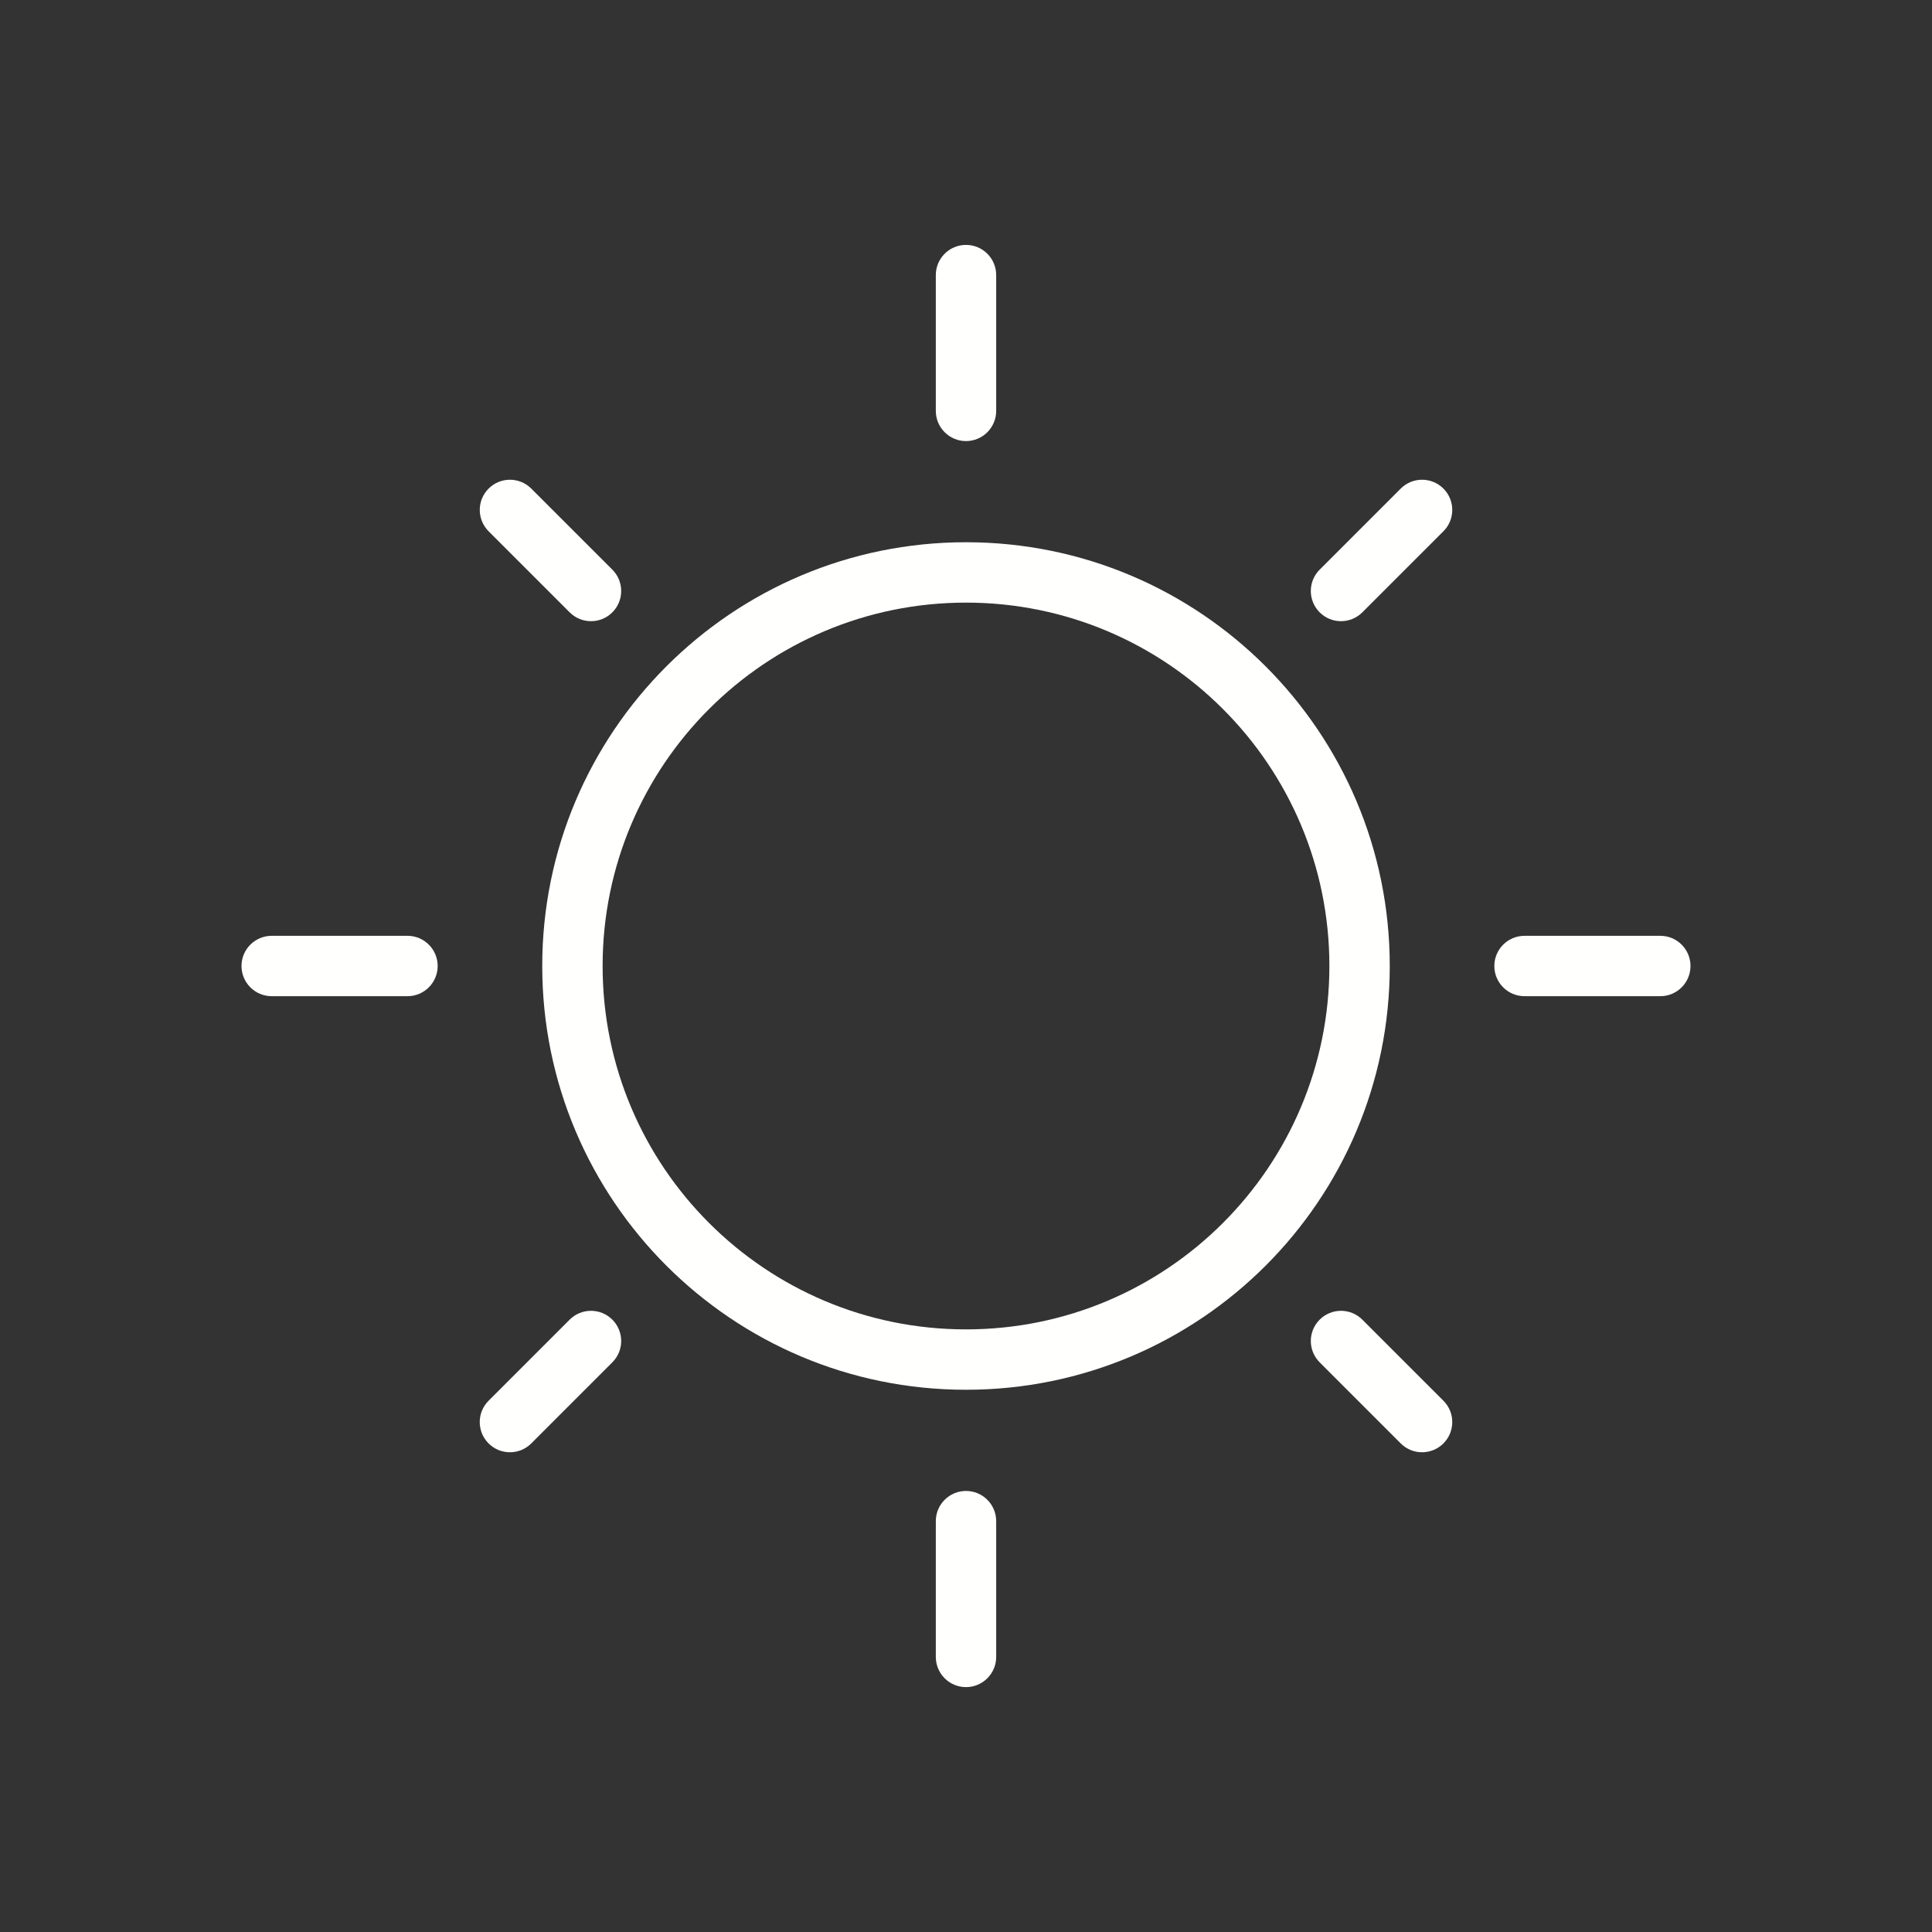 <?xml version="1.0" encoding="UTF-8"?> <svg xmlns="http://www.w3.org/2000/svg" width="80" height="80" viewBox="0 0 80 80" fill="none"><rect x="0" y="0" width="80" height="80" fill="#333333" stroke="none"/><path d="M40 22.453C44.846 22.453 49.232 24.417 52.408 27.593C55.583 30.768 57.547 35.155 57.547 40C57.547 44.846 55.583 49.232 52.408 52.408C49.232 55.583 44.846 57.547 40 57.547C35.155 57.547 30.768 55.583 27.593 52.408C24.417 49.232 22.453 44.846 22.453 40C22.453 35.155 24.417 30.768 27.593 27.593C30.768 24.417 35.155 22.453 40 22.453ZM50.64 29.36C47.917 26.637 44.156 24.953 40 24.953C35.845 24.953 32.083 26.637 29.36 29.36C26.637 32.083 24.953 35.845 24.953 40C24.953 44.155 26.637 47.917 29.36 50.64C32.083 53.363 35.845 55.047 40 55.047C44.156 55.047 47.917 53.363 50.64 50.64C53.363 47.917 55.047 44.155 55.047 40C55.047 35.845 53.363 32.083 50.64 29.36Z" fill="#FFFFFE"></path><path d="M11.25 38.75C10.56 38.75 10 39.31 10 40C10 40.69 10.56 41.25 11.25 41.25H16.873C17.563 41.25 18.123 40.69 18.123 40C18.123 39.31 17.563 38.75 16.873 38.75H11.25Z" fill="#FFFFFE"></path><path d="M68.75 41.25C69.44 41.25 70 40.69 70 40C70 39.31 69.44 38.75 68.75 38.75H63.127C62.437 38.75 61.877 39.31 61.877 40C61.877 40.69 62.437 41.25 63.127 41.25H68.75Z" fill="#FFFFFE"></path><path d="M21.999 20.231C21.511 19.743 20.72 19.743 20.232 20.231C19.744 20.719 19.744 21.511 20.232 21.999L23.589 25.356C24.077 25.844 24.868 25.844 25.356 25.356C25.844 24.868 25.844 24.076 25.356 23.588L21.999 20.231Z" fill="#FFFFFE"></path><path d="M58.001 59.769C58.489 60.257 59.28 60.257 59.769 59.769C60.257 59.28 60.257 58.489 59.769 58.001L56.411 54.644C55.923 54.156 55.132 54.156 54.644 54.644C54.156 55.132 54.156 55.923 54.644 56.411L58.001 59.769Z" fill="#FFFFFE"></path><path d="M41.25 11.391C41.25 10.7 40.69 10.141 40 10.141C39.31 10.141 38.75 10.7 38.75 11.391V17.014C38.75 17.704 39.31 18.264 40 18.264C40.69 18.264 41.25 17.704 41.25 17.014V11.391Z" fill="#FFFFFE"></path><path d="M38.75 68.61C38.75 69.3 39.31 69.86 40 69.86C40.69 69.86 41.25 69.3 41.25 68.61V62.987C41.25 62.297 40.69 61.737 40 61.737C39.31 61.737 38.75 62.297 38.75 62.987V68.61Z" fill="#FFFFFE"></path><path d="M59.769 21.999C60.257 21.511 60.257 20.719 59.769 20.231C59.28 19.743 58.489 19.743 58.001 20.231L54.644 23.588C54.156 24.076 54.156 24.868 54.644 25.356C55.132 25.844 55.923 25.844 56.411 25.356L59.769 21.999Z" fill="#FFFFFE"></path><path d="M20.231 58.001C19.743 58.489 19.743 59.28 20.231 59.769C20.719 60.257 21.511 60.257 21.999 59.769L25.356 56.411C25.844 55.923 25.844 55.132 25.356 54.644C24.868 54.156 24.076 54.156 23.588 54.644L20.231 58.001Z" fill="#FFFFFE"></path></svg> 